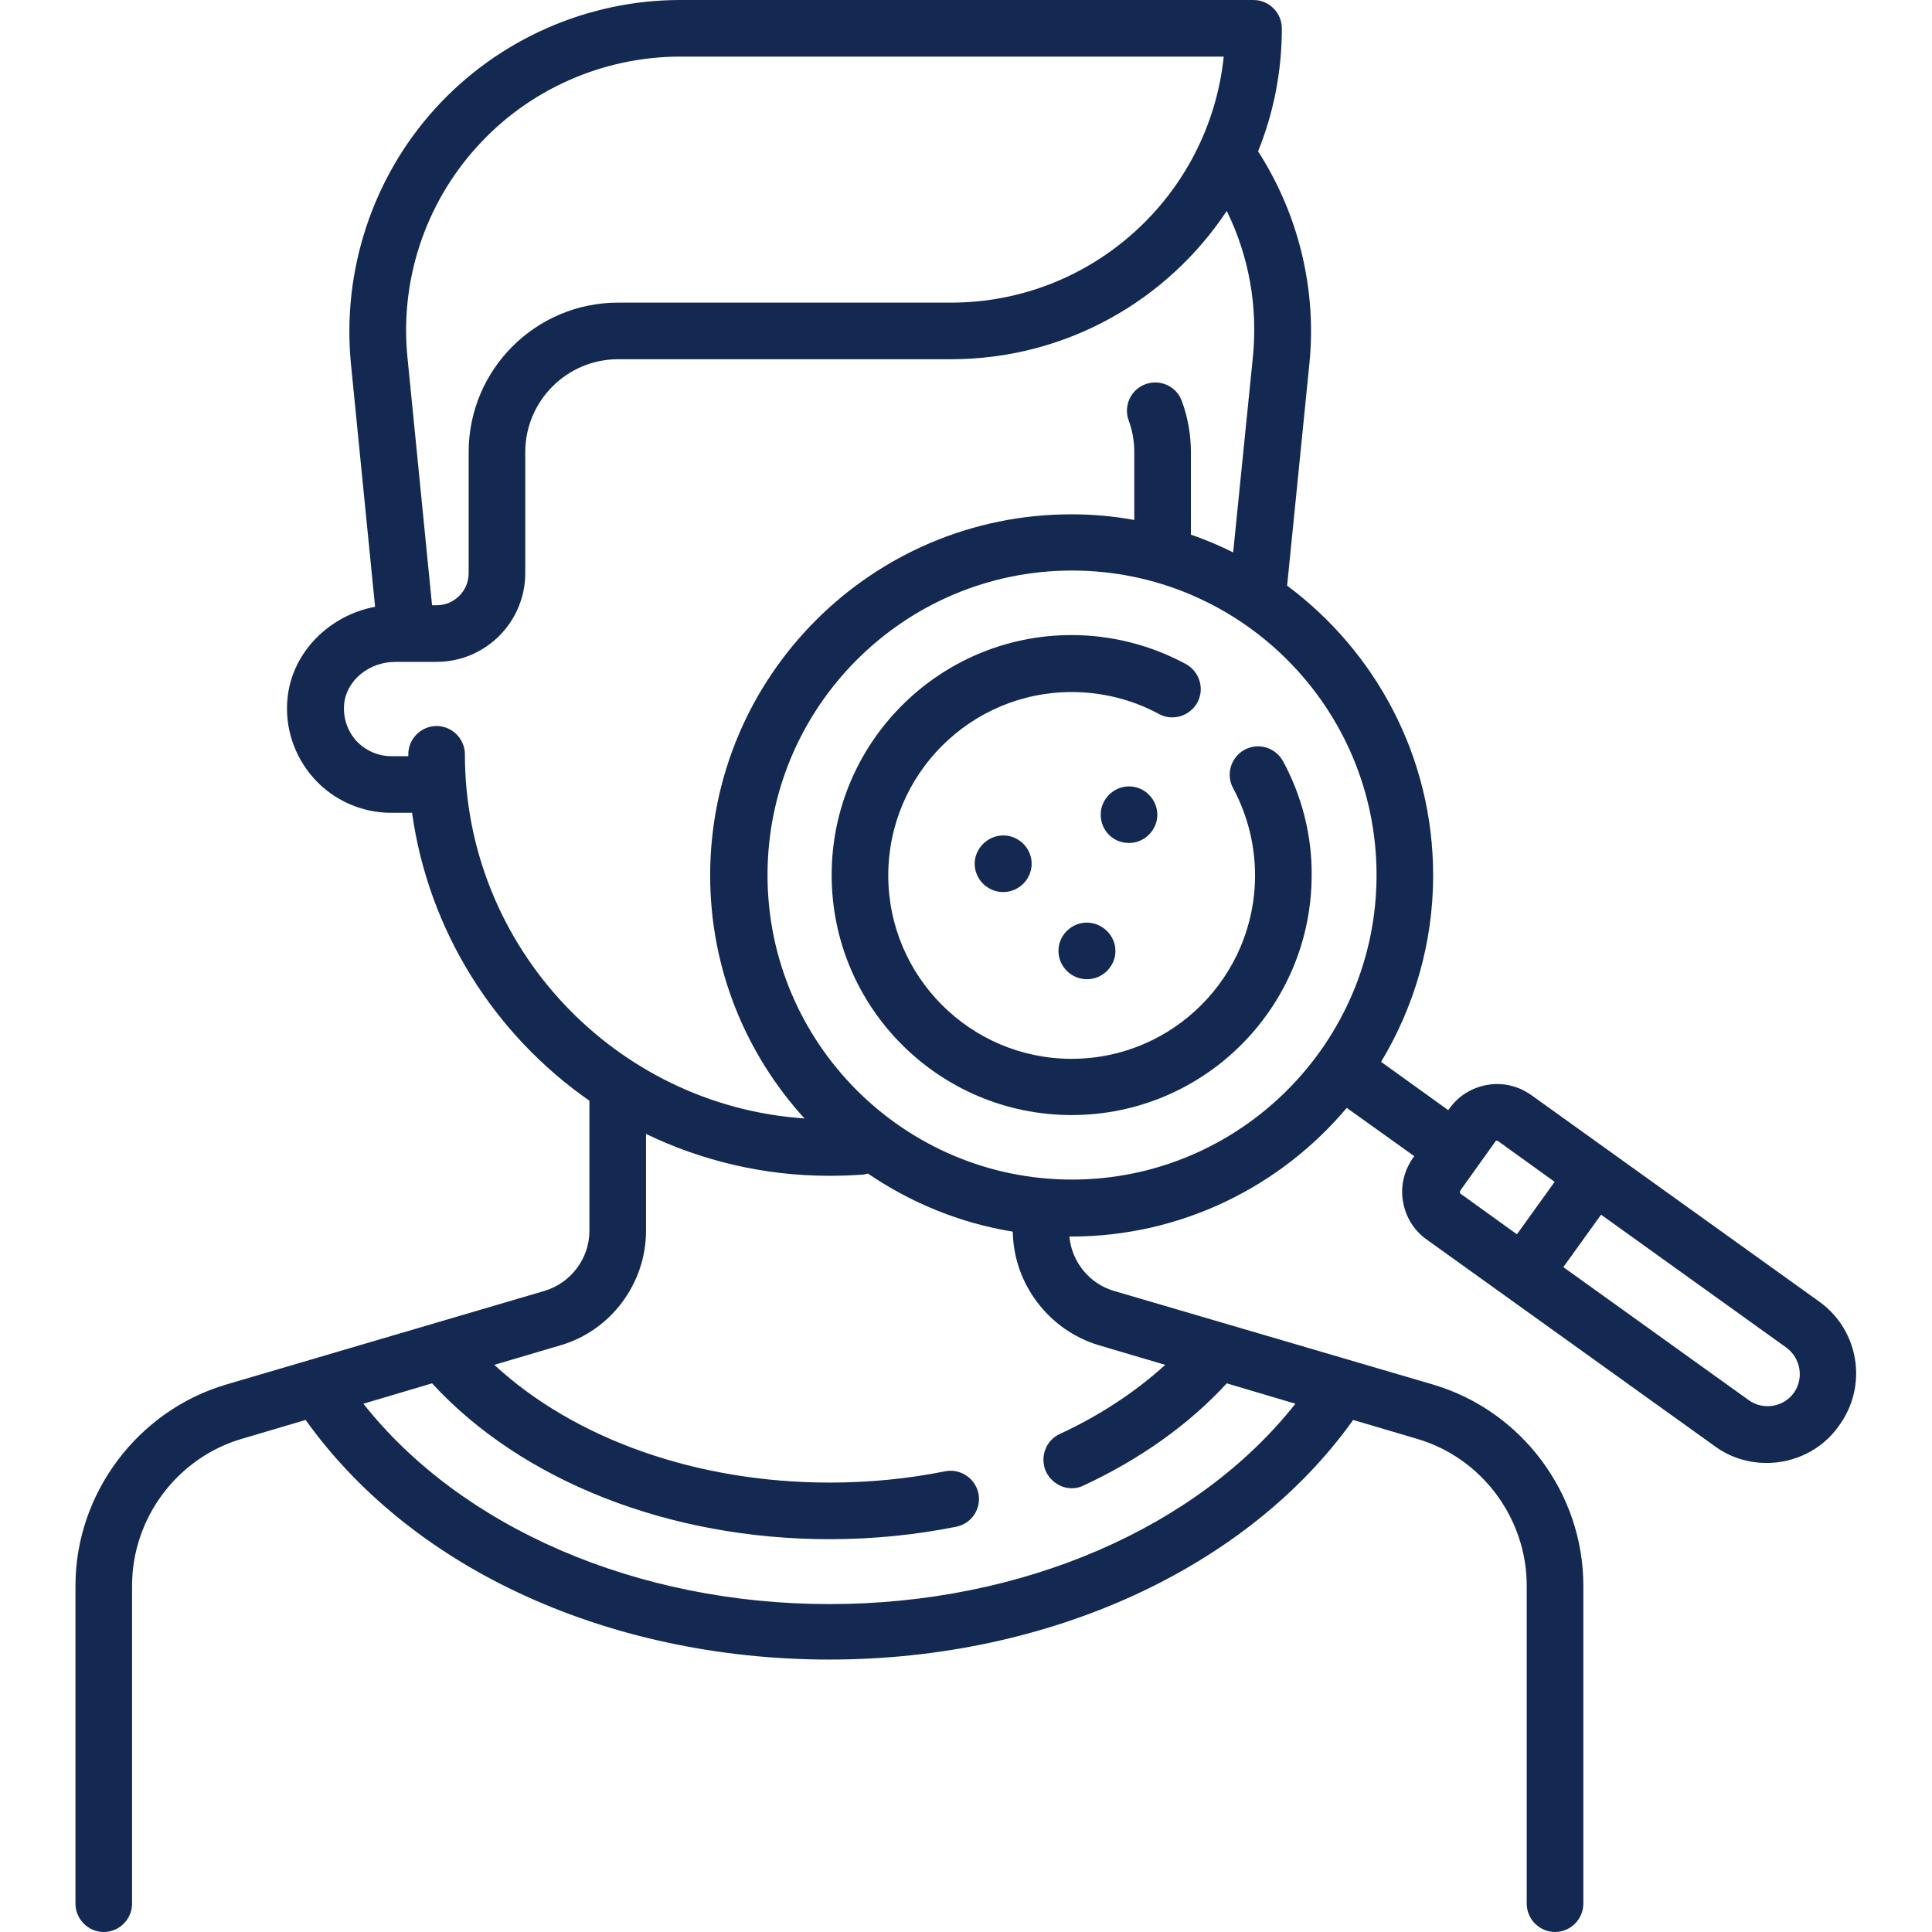 <?xml version="1.0" encoding="UTF-8"?>
<svg xmlns="http://www.w3.org/2000/svg" xml:space="preserve" id="Capa_1" x="0" y="0" version="1.1" viewBox="0 0 512 512">
  <style>.st0{fill:#132951}</style>
  <path d="M299.2 223.4c4.1 0 7.5-3.4 7.5-7.5s-3.4-7.5-7.5-7.5-7.5 3.4-7.5 7.5 3.2 7.5 7.5 7.5zm-40.9 5.5c0 4.1 3.4 7.5 7.5 7.5h.1c4.1 0 7.5-3.4 7.5-7.5s-3.4-7.5-7.5-7.5-7.6 3.4-7.6 7.5zm29.7 15.6c-4.1 0-7.5 3.4-7.5 7.5s3.4 7.5 7.5 7.5h.1c4.1 0 7.5-3.4 7.5-7.5s-3.5-7.5-7.6-7.5z" class="st0"></path>
  <path d="m482.2 345-76.4-54.8c-3.4-2.4-7.5-3.4-11.6-2.7-4.1.7-7.7 2.9-10.1 6.3l-.3.4-17.8-12.8c8.7-14.4 13.8-31.4 13.8-49.4 0-31.4-15.2-59.3-38.7-76.8l5.9-58.8c2-19.7-2.9-39.7-13.6-56.3 4.1-10.1 6.3-21.1 6.3-32.6 0-4.1-3.4-7.5-7.5-7.5H180.3c-24.7 0-48.4 10.5-65 28.8S90.6 71.8 93 96.4l6.4 64.4c-12.2 2.3-22 12.1-23.2 24.2-.8 7.8 1.8 15.5 7 21.3 5.2 5.8 12.7 9.1 20.4 9.1h5.6c4.4 31.5 22 58.9 47 76.3v34.5c0 7.3-4.9 13.8-11.9 15.9L60 366.9c-23.5 6.9-40 28.9-40 53.3v84.3c0 4.1 3.4 7.5 7.5 7.5s7.5-3.4 7.5-7.5v-84.3c0-17.9 12-33.9 29.1-38.9l16.9-5c13.4 18.8 32.7 34.6 56 45.6 24.7 11.7 53.3 17.9 82.8 17.9 58.1 0 110.8-24.2 138.8-63.5l16.9 5c17.2 5 29.1 21.1 29.1 38.9v84.3c0 4.1 3.4 7.5 7.5 7.5s7.5-3.4 7.5-7.5v-84.3c0-24.5-16.4-46.4-39.9-53.3l-84.5-24.8c-6.5-1.9-11.2-7.7-11.8-14.4h.4c29.3 0 55.6-13.3 73.1-34.1l17.9 12.8-.3.4c-2.4 3.4-3.4 7.5-2.7 11.6s2.9 7.7 6.3 10.1l76.4 54.8c4.1 3 8.9 4.4 13.7 4.4 7.3 0 14.6-3.4 19.1-9.8 7.8-10.6 5.4-25.3-5.1-32.9zM126.4 38.9C140.1 23.7 159.8 15 180.3 15h144c-3.8 36.6-34.7 65.2-72.3 65.2h-88.2c-21.8 0-39.6 17.7-39.6 39.6v32.1c0 4.7-3.8 8.5-8.5 8.5h-1.2L108 94.9c-2.1-20.4 4.6-40.8 18.4-56zm-3.2 161c0-4.1-3.4-7.5-7.5-7.5s-7.5 3.4-7.5 7.5v.5h-4.5c-3.5 0-6.9-1.5-9.3-4.1-2.4-2.7-3.5-6.1-3.2-9.7.6-6.3 6.6-11.2 13.6-11.2h10.9c13 0 23.5-10.6 23.5-23.5v-32.1c0-13.5 11-24.6 24.6-24.6H252c30.5 0 57.4-15.6 73.1-39.3 5.9 12 8.3 25.4 6.9 39l-5.2 51.5c-3.6-1.8-7.3-3.4-11.2-4.7v-21.9c0-4.6-.8-9.2-2.4-13.5-1.4-3.9-5.7-5.9-9.6-4.5-3.9 1.4-5.9 5.7-4.5 9.6 1 2.7 1.5 5.5 1.5 8.4v18c-5.4-1-11-1.5-16.7-1.5-52.8 0-95.7 42.9-95.7 95.7 0 24.8 9.5 47.4 25 64.4-50.1-3.4-90-45.4-90-96.5zm168 156.6 17.6 5.2c-7.8 7.1-17.3 13.4-27.9 18.3-3.8 1.7-5.4 6.2-3.7 10 1.3 2.7 4 4.4 6.8 4.4 1.1 0 2.1-.2 3.1-.7 14.9-6.9 28-16.2 38-27.1l18.2 5.4c-26 32.9-72.3 53.1-123.5 53.1-51 0-97.5-20.2-123.5-53.1l18.2-5.4c23.8 25.9 62.9 41.3 105.3 41.3 11.4 0 22.7-1.1 33.6-3.3 4.1-.8 6.7-4.8 5.9-8.8s-4.8-6.7-8.8-5.9c-9.9 2-20.2 3-30.6 3-35.2 0-67.6-11.5-88.9-31.2l17.6-5.2c13.3-3.9 22.6-16.4 22.6-30.3v-25.7c14.7 7.1 31.2 11.1 48.6 11.1 2.9 0 5.7-.1 8.6-.3.6 0 1.1-.2 1.6-.3 11.3 7.7 24.3 13.1 38.4 15.4.2 13.8 9.5 26.1 22.8 30.1zm-7.1-43.9c-44.5 0-80.7-36.2-80.7-80.7s36.2-80.7 80.7-80.7 80.7 36.2 80.7 80.7-36.3 80.7-80.7 80.7zm102.8 3.3c0-.2.1-.3.1-.4l9.3-13s.1-.2.3-.2h.1c.2 0 .3.1.3.1l15 10.8-10 13.9-15-10.8c0-.1-.1-.2-.1-.4zm88.5 53.2c-2.7 3.8-8.1 4.7-11.9 2l-49.2-35.3 10-13.9 49.2 35.3c3.7 2.8 4.6 8.1 1.9 11.9z" class="st0"></path>
  <path d="M340 201.7c-2-3.6-6.5-5-10.2-3-3.6 2-5 6.5-3 10.2 3.8 7.1 5.8 15 5.8 23.1 0 26.8-21.8 48.6-48.6 48.6s-48.6-21.8-48.6-48.6 21.8-48.6 48.6-48.6c8.1 0 16.1 2 23.1 5.8 3.6 2 8.2.6 10.2-3s.6-8.2-3-10.2c-9.2-5-19.7-7.7-30.3-7.7-35.1 0-63.6 28.5-63.6 63.6s28.5 63.6 63.6 63.6 63.6-28.5 63.6-63.6c.1-10.5-2.6-21-7.6-30.2z" class="st0"></path>
</svg>
